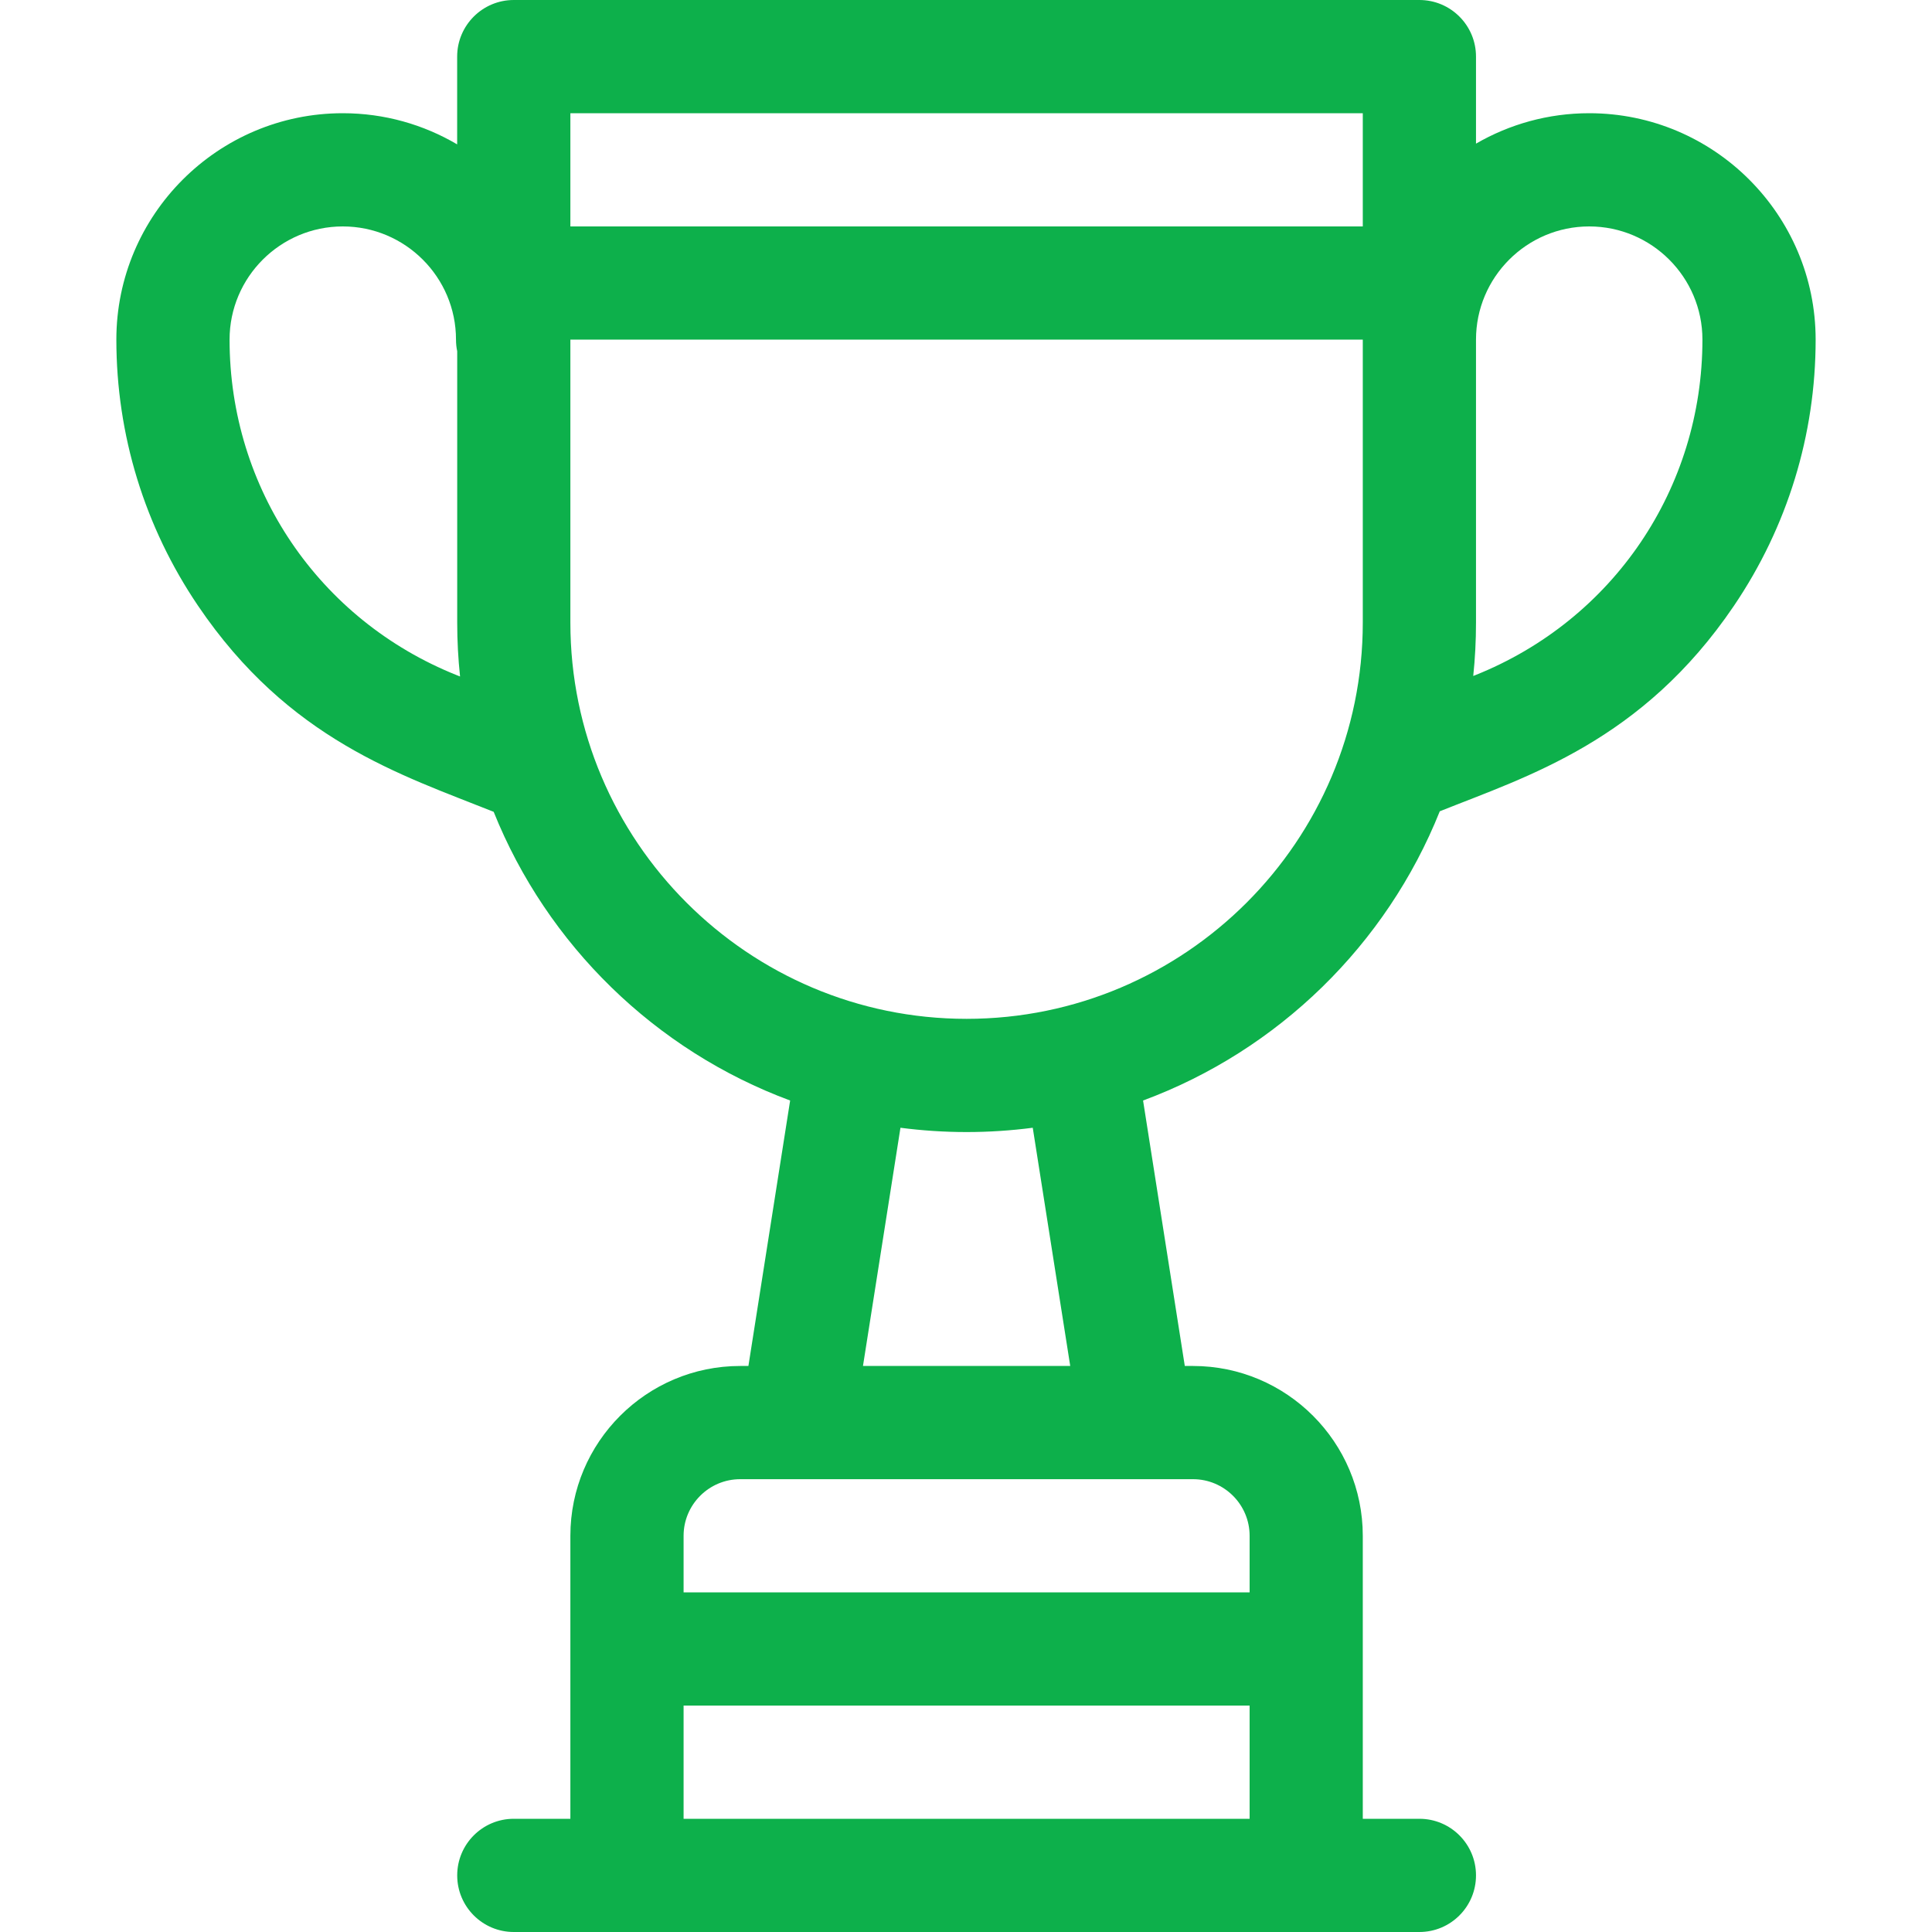 <svg width="40" height="40" viewBox="0 0 40 40" fill="none" xmlns="http://www.w3.org/2000/svg">
<path d="M32.903 2.344C32.05 2.344 31.249 2.574 30.559 2.974V1.172C30.559 0.525 30.035 0 29.387 0H10.637C9.99 0 9.465 0.525 9.465 1.172V2.989C8.77 2.58 7.961 2.344 7.097 2.344C4.512 2.344 2.409 4.447 2.409 7.031C2.409 9.003 2.994 10.908 4.099 12.54C5.98 15.319 8.301 16.041 10.221 16.808C11.328 19.565 13.566 21.75 16.359 22.785L15.495 28.281H15.325C13.386 28.281 11.809 29.858 11.809 31.797V37.656H10.637C9.99 37.656 9.466 38.181 9.466 38.828C9.466 39.475 9.99 40 10.637 40H29.387C30.035 40 30.559 39.475 30.559 38.828C30.559 38.181 30.035 37.656 29.387 37.656H28.215V31.797C28.215 29.858 26.638 28.281 24.7 28.281H24.53L23.666 22.785C26.463 21.749 28.704 19.559 29.809 16.797C31.623 16.071 34 15.348 35.901 12.54C37.006 10.908 37.591 9.003 37.591 7.031C37.59 4.447 35.488 2.344 32.903 2.344ZM9.457 13.979C6.599 12.836 4.753 10.109 4.753 7.031C4.753 5.739 5.805 4.688 7.097 4.688C8.389 4.688 9.441 5.739 9.441 7.031C9.441 7.114 9.449 7.194 9.466 7.272V12.891C9.466 13.267 9.486 13.639 9.525 14.006L9.457 13.979ZM25.872 37.656H14.153V35.312H25.872V37.656ZM24.7 30.625C25.346 30.625 25.872 31.151 25.872 31.797V32.969H14.153V31.797C14.153 31.151 14.679 30.625 15.325 30.625C15.961 30.625 23.209 30.625 24.7 30.625ZM17.867 28.281L18.643 23.349C19.091 23.407 19.548 23.438 20.012 23.438C20.477 23.438 20.934 23.407 21.382 23.349L22.158 28.281H17.867ZM28.215 12.891C28.215 17.414 24.536 21.094 20.012 21.094C15.489 21.094 11.809 17.414 11.809 12.891V7.031H28.215V12.891ZM28.215 4.688H11.809V2.344H28.215V4.688ZM30.543 13.979L30.502 13.995C30.54 13.632 30.559 13.264 30.559 12.891V7.031C30.559 5.739 31.611 4.688 32.903 4.688C34.195 4.688 35.247 5.739 35.247 7.031C35.247 10.109 33.401 12.836 30.543 13.979Z" fill="#0DB04B"/>
</svg>
